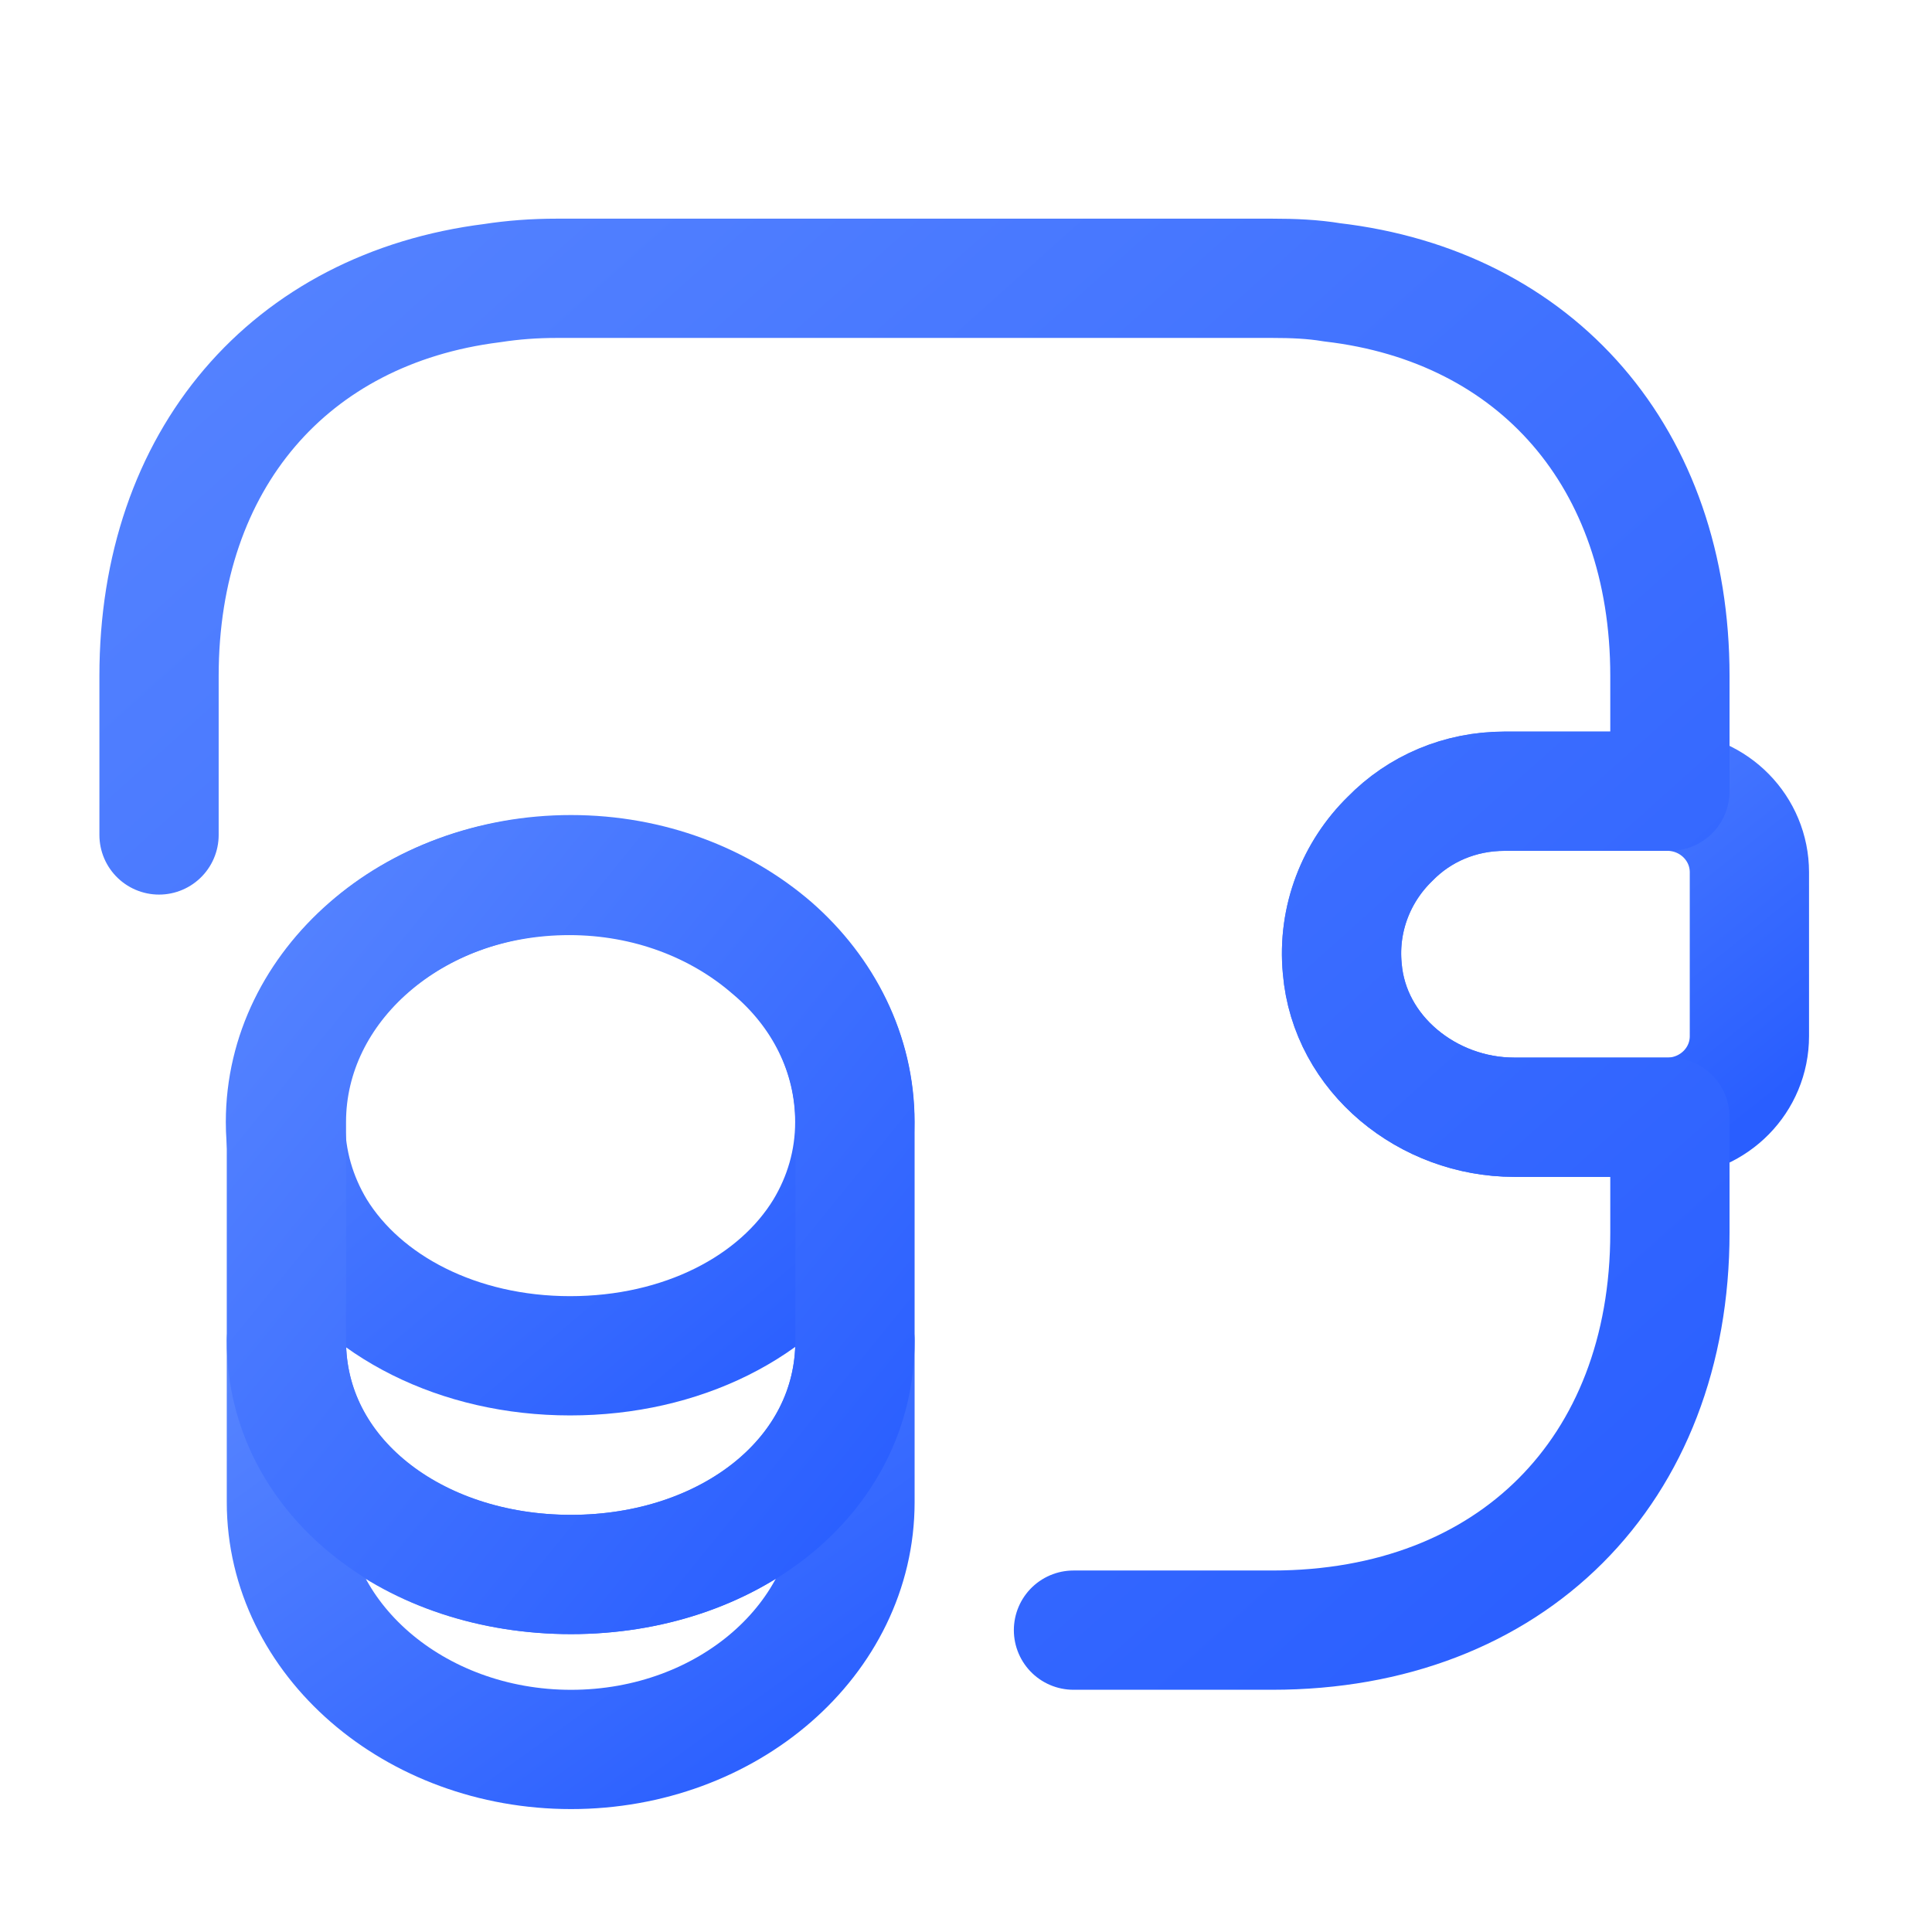 <svg width="41" height="41" viewBox="0 0 41 41" fill="none" xmlns="http://www.w3.org/2000/svg">
<path d="M18.144 28.452V31.878C18.144 34.78 15.444 37.126 12.119 37.126C8.795 37.126 6.078 34.78 6.078 31.878V28.452C6.078 31.354 8.778 33.413 12.119 33.413C15.444 33.413 18.144 31.337 18.144 28.452Z" stroke="url(#paint0_linear_8479_2136)" stroke-width="2.531" stroke-linecap="round" stroke-linejoin="round"/>
<path d="M18.14 23.811C18.14 24.654 17.904 25.43 17.499 26.105C16.503 27.742 14.461 28.772 12.099 28.772C9.736 28.772 7.694 27.726 6.699 26.105C6.294 25.43 6.058 24.654 6.058 23.811C6.058 22.359 6.733 21.06 7.813 20.115C8.909 19.153 10.411 18.579 12.082 18.579C13.752 18.579 15.255 19.17 16.351 20.115C17.465 21.043 18.14 22.359 18.14 23.811Z" stroke="url(#paint1_linear_8479_2136)" stroke-width="2.531" stroke-linecap="round" stroke-linejoin="round"/>
<path d="M18.144 23.811V28.451C18.144 31.354 15.444 33.413 12.119 33.413C8.795 33.413 6.078 31.337 6.078 28.451V23.811C6.078 20.908 8.778 18.562 12.119 18.562C13.79 18.562 15.292 19.153 16.389 20.098C17.469 21.043 18.144 22.359 18.144 23.811Z" stroke="url(#paint2_linear_8479_2136)" stroke-width="2.531" stroke-linecap="round" stroke-linejoin="round"/>
<path d="M37.125 18.512V21.988C37.125 22.916 36.383 23.675 35.438 23.709H32.13C30.308 23.709 28.637 22.376 28.485 20.554C28.384 19.491 28.789 18.495 29.498 17.803C30.122 17.162 30.983 16.791 31.928 16.791H35.438C36.383 16.824 37.125 17.584 37.125 18.512Z" stroke="url(#paint3_linear_8479_2136)" stroke-width="2.531" stroke-linecap="round" stroke-linejoin="round"/>
<path d="M3.375 17.719V14.344C3.375 9.754 6.143 6.548 10.446 6.008C10.884 5.94 11.34 5.906 11.812 5.906H27C27.439 5.906 27.861 5.923 28.266 5.991C32.619 6.497 35.438 9.72 35.438 14.344V16.791H31.927C30.983 16.791 30.122 17.162 29.497 17.803C28.789 18.495 28.384 19.491 28.485 20.554C28.637 22.376 30.308 23.709 32.13 23.709H35.438V26.156C35.438 31.219 32.062 34.594 27 34.594H22.781" stroke="url(#paint4_linear_8479_2136)" stroke-width="2.531" stroke-linecap="round" stroke-linejoin="round"/>
<defs>
<linearGradient id="paint0_linear_8479_2136" x1="6.078" y1="28.452" x2="14.3" y2="39.889" gradientUnits="userSpaceOnUse">
<stop stop-color="#5583FF"/>
<stop offset="1" stop-color="#295EFF"/>
</linearGradient>
<linearGradient id="paint1_linear_8479_2136" x1="6.058" y1="18.579" x2="16.104" y2="30.489" gradientUnits="userSpaceOnUse">
<stop stop-color="#5583FF"/>
<stop offset="1" stop-color="#295EFF"/>
</linearGradient>
<linearGradient id="paint2_linear_8479_2136" x1="6.078" y1="18.562" x2="20.614" y2="30.373" gradientUnits="userSpaceOnUse">
<stop stop-color="#5583FF"/>
<stop offset="1" stop-color="#295EFF"/>
</linearGradient>
<linearGradient id="paint3_linear_8479_2136" x1="28.47" y1="16.791" x2="35.218" y2="25.233" gradientUnits="userSpaceOnUse">
<stop stop-color="#5583FF"/>
<stop offset="1" stop-color="#295EFF"/>
</linearGradient>
<linearGradient id="paint4_linear_8479_2136" x1="3.375" y1="5.906" x2="31.886" y2="37.771" gradientUnits="userSpaceOnUse">
<stop stop-color="#5583FF"/>
<stop offset="1" stop-color="#295EFF"/>
</linearGradient>
</defs>
</svg>
